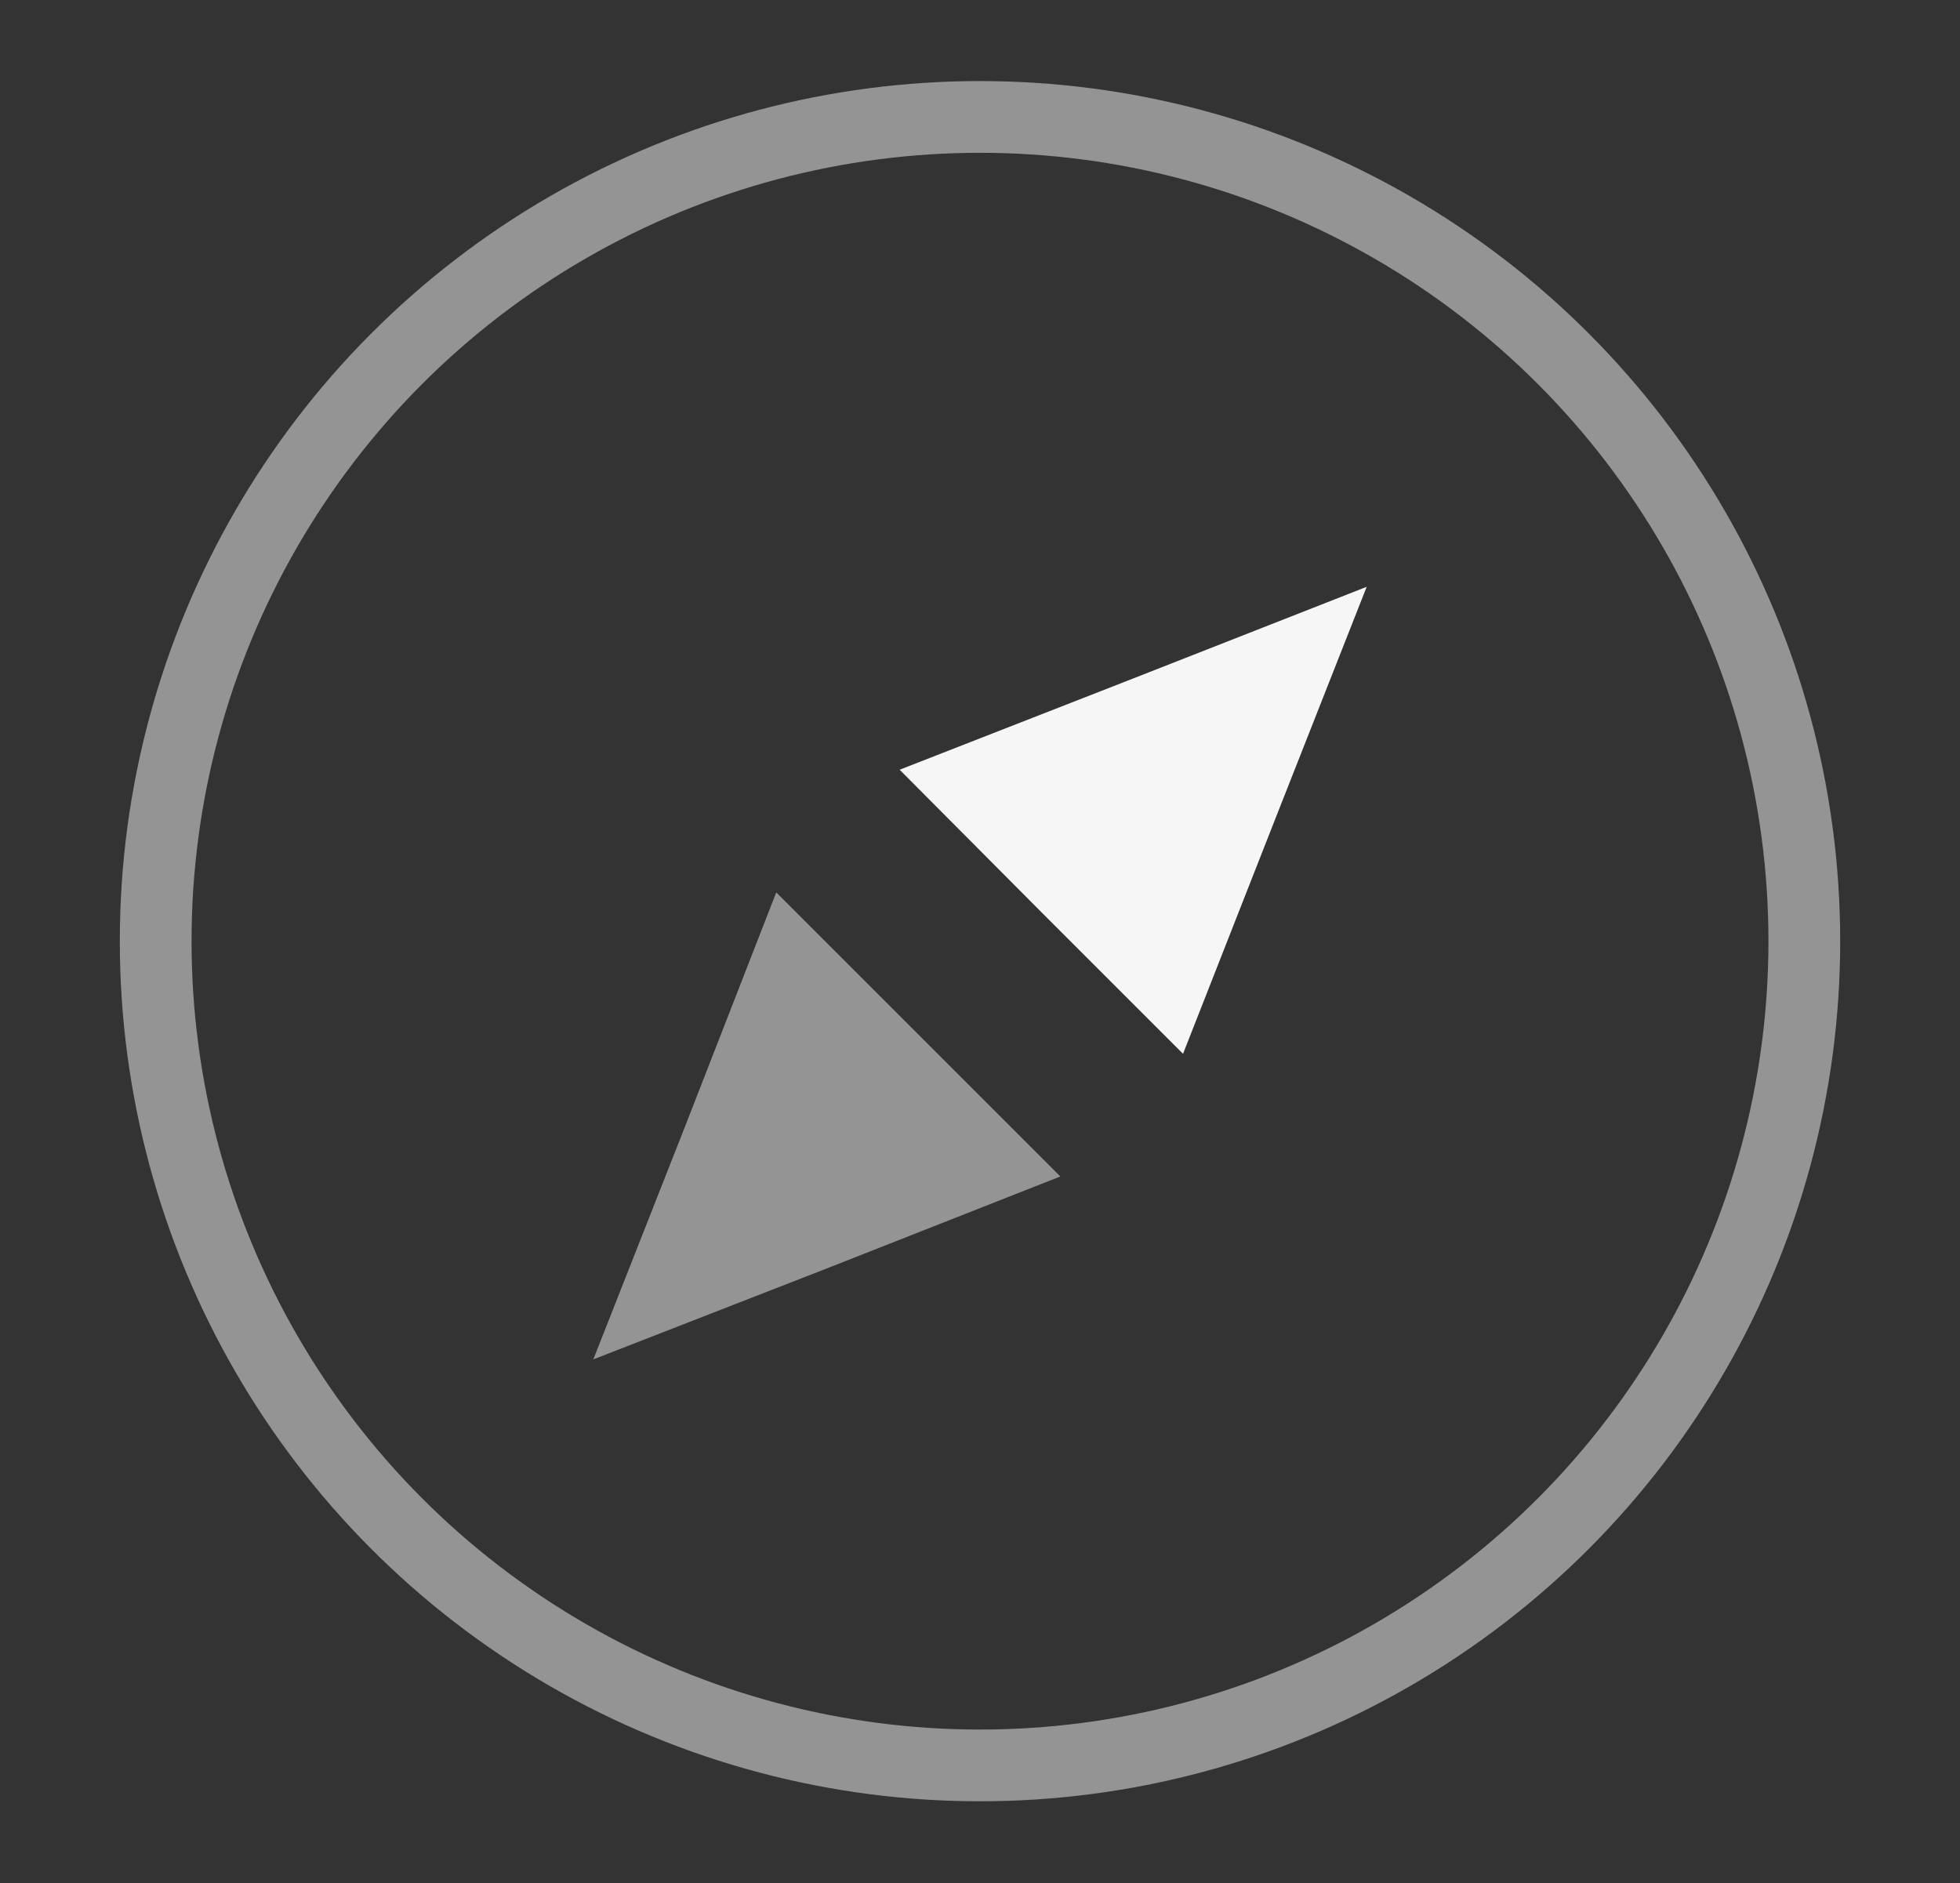 <svg id="Layer_1" data-name="Layer 1" xmlns="http://www.w3.org/2000/svg" viewBox="0 0 27.32 26.25"><rect x="0" y="0" width="27.32" height="26.25" fill="#333333" stroke="none"/><title>location</title><polygon points="10.82 12.44 12.8 14.42 14.78 16.4 11.53 17.68 8.27 18.95 9.55 15.7 10.82 12.44" style="fill:#f6f6f6;opacity:0.5"/><polygon points="16.49 14.69 14.51 12.71 12.54 10.73 15.79 9.46 19.05 8.18 17.77 11.43 16.49 14.69" style="fill:#f6f6f6"/><circle cx="13.66" cy="13.12" r="11.49" style="fill:none;stroke:#f6f6f6;stroke-miterlimit:10;opacity:0.5"/></svg>